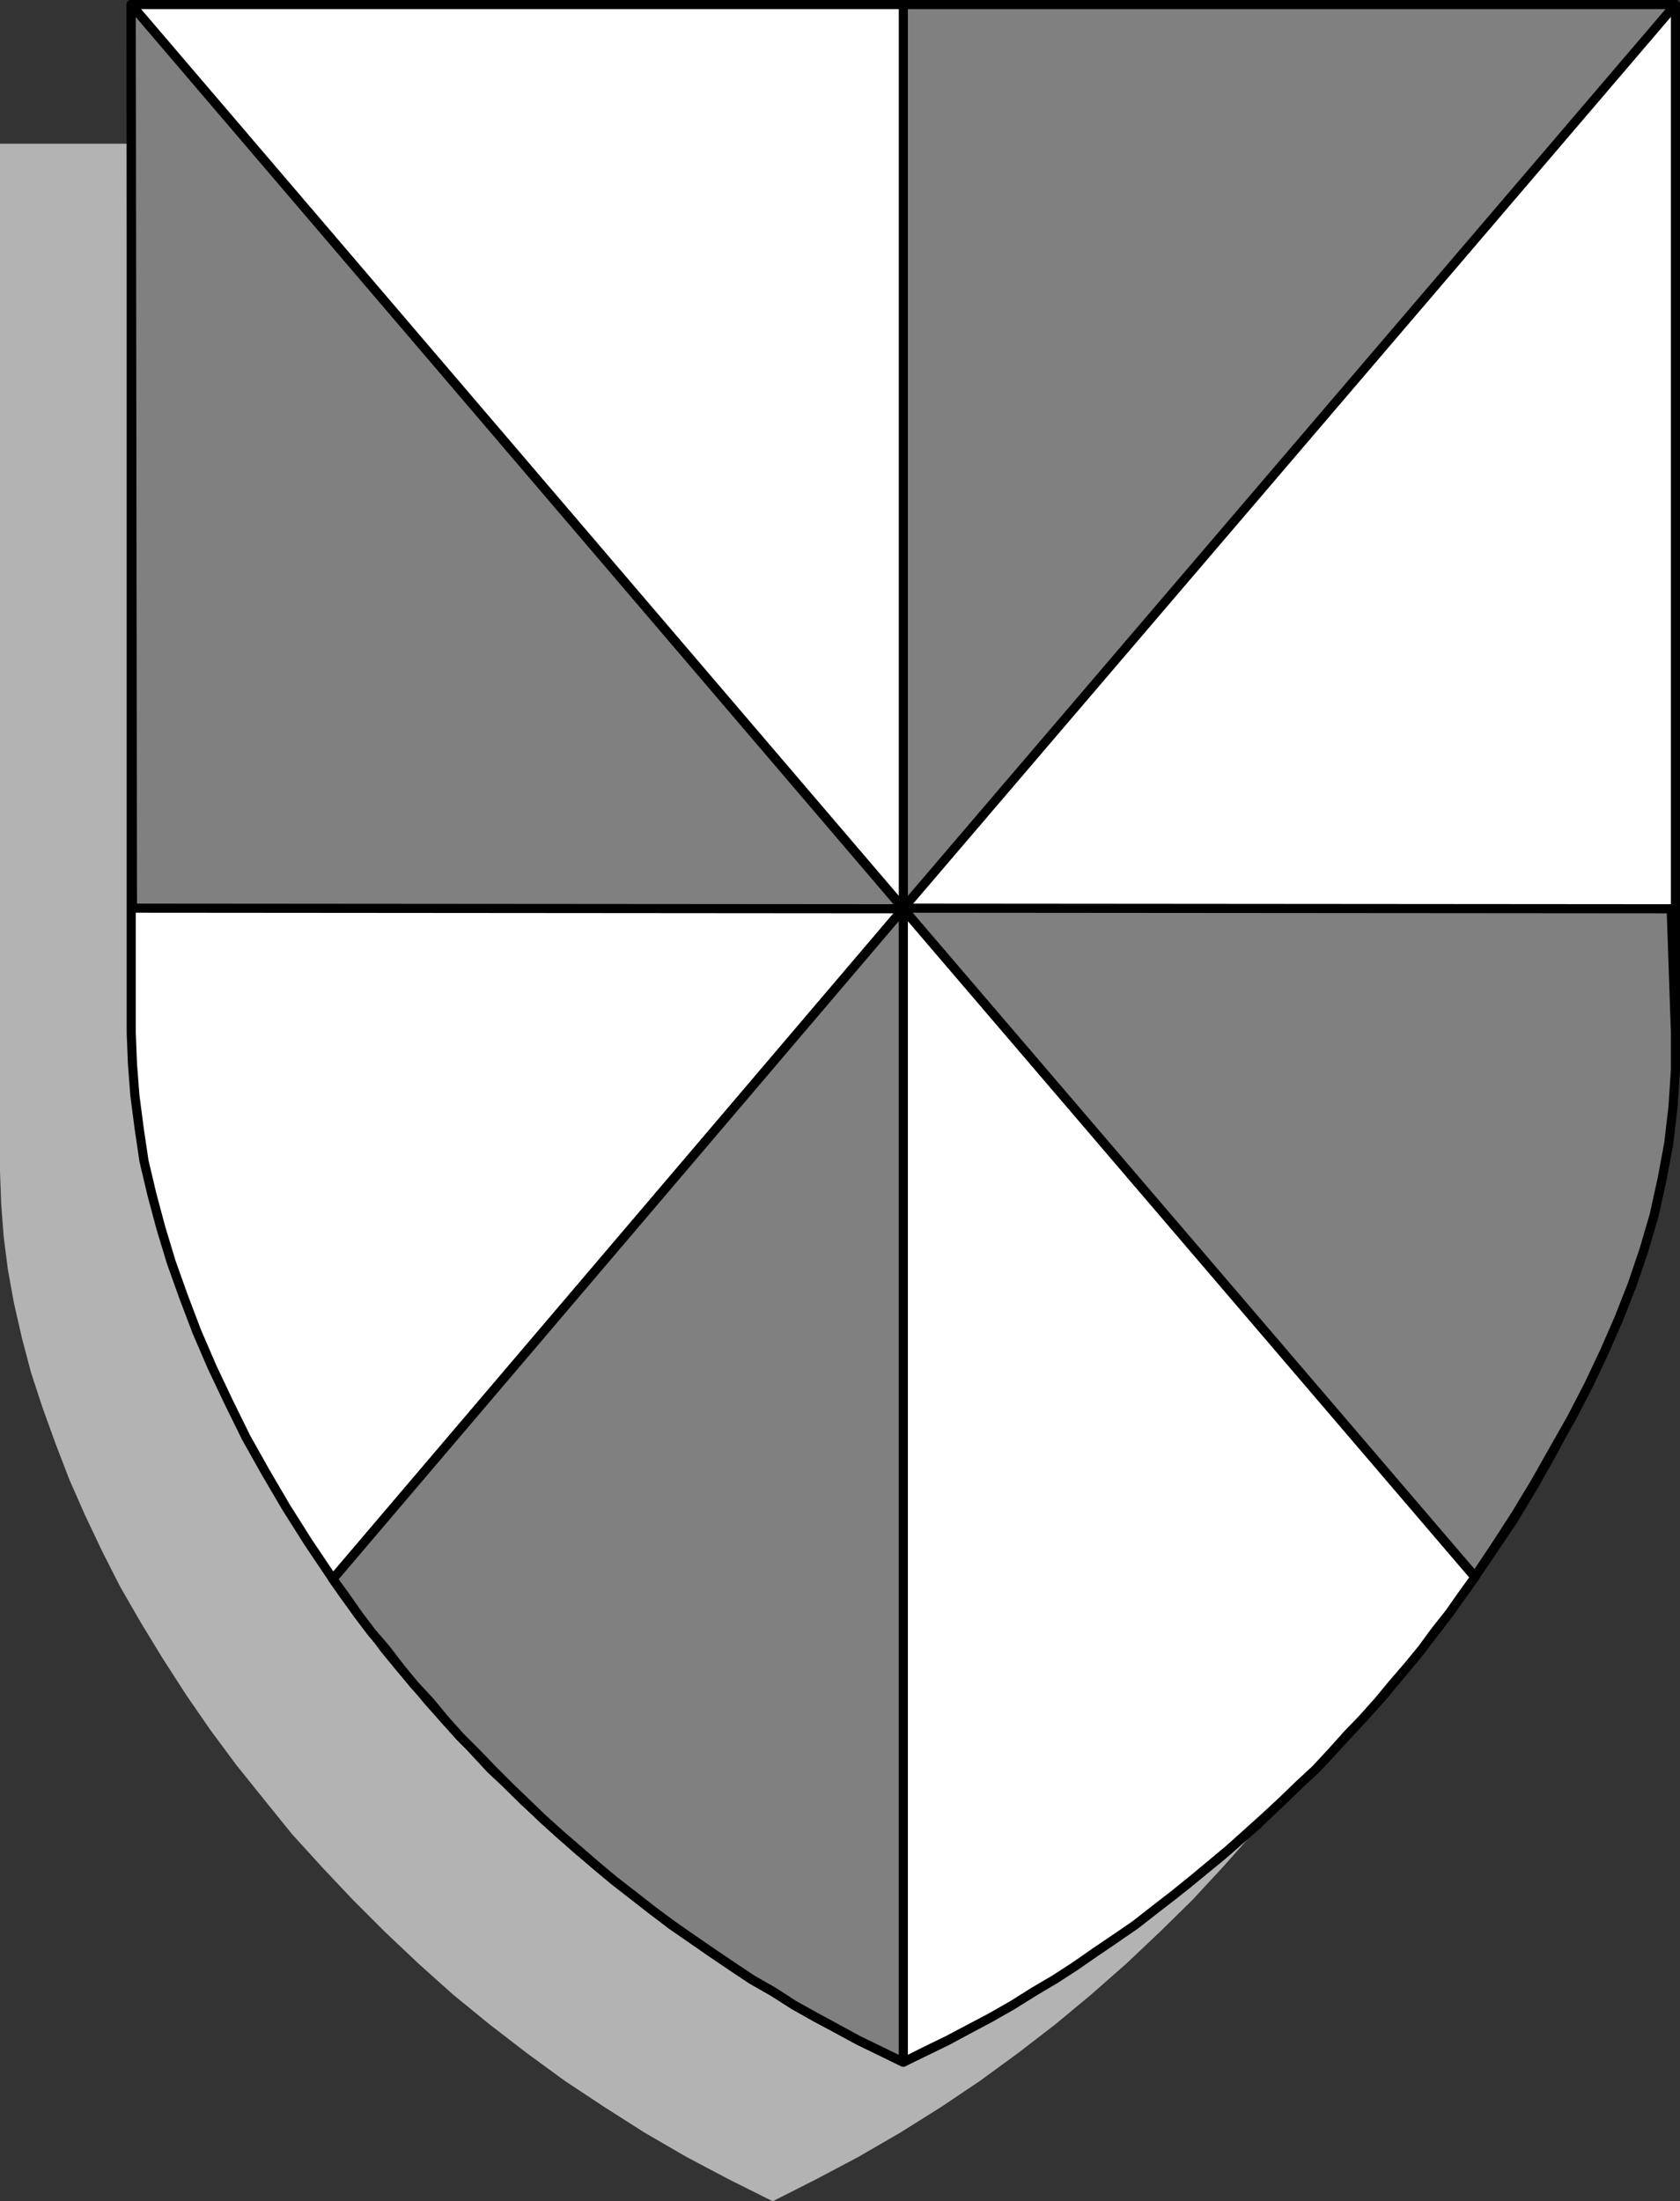 <?xml version="1.0" encoding="UTF-8" standalone="no"?>
<svg
   version="1.0"
   width="118.248mm"
   height="154.878mm"
   id="svg15"
   sodipodi:docname="Crest 20.wmf"
   xmlns:inkscape="http://www.inkscape.org/namespaces/inkscape"
   xmlns:sodipodi="http://sodipodi.sourceforge.net/DTD/sodipodi-0.dtd"
   xmlns="http://www.w3.org/2000/svg"
   xmlns:svg="http://www.w3.org/2000/svg">
  <rect width="100%" height="100%" fill="#333333" stroke="none"/>
  <sodipodi:namedview
     id="namedview15"
     pagecolor="#ffffff"
     bordercolor="#000000"
     borderopacity="0.25"
     inkscape:showpageshadow="2"
     inkscape:pageopacity="0.0"
     inkscape:pagecheckerboard="0"
     inkscape:deskcolor="#d1d1d1"
     inkscape:document-units="mm" />
  <defs
     id="defs1">
    <pattern
       id="WMFhbasepattern"
       patternUnits="userSpaceOnUse"
       width="6"
       height="6"
       x="0"
       y="0" />
  </defs>
  <path
     style="fill:#b3b3b3;fill-opacity:1;fill-rule:evenodd;stroke:none"
     d="m 205.563,585.364 11.474,-5.817 11.312,-5.979 11.151,-6.464 10.828,-6.787 10.343,-6.948 10.181,-7.433 9.858,-7.595 9.535,-7.918 9.373,-8.241 8.888,-8.403 8.727,-8.564 8.08,-8.726 7.919,-8.888 7.595,-9.211 7.434,-9.049 6.787,-9.372 6.464,-9.372 6.303,-9.534 5.818,-9.534 5.333,-9.534 4.848,-9.534 4.525,-9.534 4.202,-9.534 3.717,-9.695 3.394,-9.372 2.909,-9.372 2.586,-9.211 2.101,-9.211 1.616,-8.888 1.131,-8.888 0.646,-8.564 0.323,-8.564 V 38.216 H 0 v 273.412 l 0.323,8.564 0.646,8.564 1.131,8.888 1.616,8.888 2.101,9.211 2.424,9.211 3.071,9.372 3.394,9.372 3.717,9.695 4.202,9.534 4.525,9.534 4.848,9.534 5.495,9.534 5.818,9.534 6.141,9.534 6.464,9.372 6.949,9.372 7.272,9.049 7.434,9.211 8.08,8.888 8.242,8.726 8.565,8.564 8.888,8.403 9.212,8.241 9.696,7.918 9.858,7.595 10.181,7.433 10.504,6.948 10.666,6.787 11.151,6.464 11.312,5.979 z"
     id="path1" />
  <path
     style="fill:#ffffff;fill-opacity:1;fill-rule:evenodd;stroke:none"
     d="m 240.308,548.36 -5.979,-2.909 -5.979,-2.909 -5.656,-3.07 -5.818,-3.07 -5.656,-3.232 -5.656,-3.555 -5.656,-3.232 -5.333,-3.555 -5.495,-3.717 -5.333,-3.717 -5.171,-3.555 -5.171,-4.04 -5.01,-3.878 -5.01,-4.04 -5.01,-4.04 -4.848,-4.04 -4.687,-4.201 -4.687,-4.363 -4.687,-4.201 -4.363,-4.363 -4.525,-4.201 -4.202,-4.525 -4.202,-4.686 -4.202,-4.363 -4.04,-4.525 -3.879,-4.686 -4.04,-4.686 -3.717,-4.525 -3.555,-4.848 -3.717,-4.686 -3.555,-4.848 -3.232,-4.686 -6.303,-9.372 -5.818,-9.211 -5.495,-9.372 -5.171,-9.211 -4.687,-9.534 -4.363,-9.211 -4.04,-9.372 -3.555,-9.372 -3.232,-9.049 -2.747,-9.049 -2.424,-9.049 -2.101,-8.888 -1.293,-8.726 -1.131,-8.726 -0.646,-8.403 -0.323,-8.241 V 1.212 H 240.308 445.709 V 274.624 l -0.323,8.564 -0.646,8.564 -1.131,8.888 -1.616,8.888 -2.101,9.211 -2.424,9.372 -2.909,9.372 -3.394,9.372 -3.879,9.534 -4.04,9.534 -4.687,9.534 -4.848,9.534 -5.333,9.534 -5.818,9.695 -6.303,9.372 -6.464,9.372 -6.787,9.372 -7.272,9.211 -7.595,9.211 -7.919,8.726 -8.242,8.888 -8.727,8.403 -8.888,8.564 -9.212,8.08 -9.696,7.918 -9.858,7.595 -10.181,7.433 -10.343,6.948 -10.828,6.787 -10.989,6.464 -11.312,6.14 -11.636,5.656 z"
     id="path2" />
  <path
     style="fill:none;stroke:#000000;stroke-width:2.424px;stroke-linecap:round;stroke-linejoin:round;stroke-miterlimit:4;stroke-dasharray:none;stroke-opacity:1"
     d="m 240.308,548.36 -5.979,-2.909 -5.979,-2.909 -5.656,-3.07 -5.818,-3.07 -5.656,-3.232 -5.656,-3.555 -5.656,-3.232 -5.333,-3.555 -5.495,-3.717 -5.333,-3.717 -5.171,-3.555 -5.171,-4.04 -5.01,-3.878 -5.01,-4.04 -5.01,-4.04 -4.848,-4.04 -4.687,-4.201 -4.687,-4.363 -4.687,-4.201 -4.363,-4.363 -4.525,-4.201 -4.202,-4.525 -4.202,-4.686 -4.202,-4.363 -4.04,-4.525 -3.879,-4.686 -4.04,-4.686 -3.717,-4.525 -3.555,-4.848 -3.717,-4.686 -3.555,-4.848 -3.232,-4.686 -6.303,-9.372 -5.818,-9.211 -5.495,-9.372 -5.171,-9.211 -4.687,-9.534 -4.363,-9.211 -4.04,-9.372 -3.555,-9.372 -3.232,-9.049 -2.747,-9.049 -2.424,-9.049 -2.101,-8.888 -1.293,-8.726 -1.131,-8.726 -0.646,-8.403 -0.323,-8.241 V 1.212 H 240.308 445.709 V 274.624 l -0.323,8.564 -0.646,8.564 -1.131,8.888 -1.616,8.888 -2.101,9.211 -2.424,9.372 -2.909,9.372 -3.394,9.372 -3.879,9.534 -4.04,9.534 -4.687,9.534 -4.848,9.534 -5.333,9.534 -5.818,9.695 -6.303,9.372 -6.464,9.372 -6.787,9.372 -7.272,9.211 -7.595,9.211 -7.919,8.726 -8.242,8.888 -8.727,8.403 -8.888,8.564 -9.212,8.08 -9.696,7.918 -9.858,7.595 -10.181,7.433 -10.343,6.948 -10.828,6.787 -10.989,6.464 -11.312,6.14 -11.636,5.656 v 0"
     id="path3" />
  <path
     style="fill:#ffffff;fill-opacity:1;fill-rule:evenodd;stroke:none"
     d="m 240.308,548.36 5.818,-2.909 5.979,-2.909 5.818,-3.07 5.818,-3.07 5.656,-3.232 5.656,-3.555 5.495,-3.232 5.495,-3.555 5.333,-3.717 5.495,-3.717 5.171,-3.555 5.171,-4.04 5.01,-3.878 5.01,-4.04 4.848,-4.04 4.848,-4.04 4.687,-4.201 4.848,-4.363 4.525,-4.201 4.525,-4.363 4.525,-4.201 4.202,-4.525 4.202,-4.686 4.202,-4.363 4.04,-4.525 3.879,-4.686 4.04,-4.686 3.717,-4.525 3.555,-4.848 3.717,-4.686 3.394,-4.848 3.394,-4.686 -152.071,-177.75 -151.748,178.235 3.394,4.686 3.394,4.848 3.555,4.686 3.879,4.525 3.717,4.848 3.717,4.525 4.202,4.525 3.879,4.686 4.04,4.525 4.363,4.363 4.363,4.525 4.363,4.363 4.525,4.363 4.363,4.201 4.848,4.363 4.687,4.04 4.848,4.201 4.848,4.04 5.01,3.878 5.171,4.04 5.01,3.717 5.333,3.717 5.171,3.555 5.495,3.717 5.333,3.555 5.656,3.232 5.495,3.555 5.818,3.232 5.656,3.07 5.656,3.07 5.979,2.909 5.979,2.909 z"
     id="path4" />
  <path
     style="fill:none;stroke:#000000;stroke-width:2.424px;stroke-linecap:round;stroke-linejoin:round;stroke-miterlimit:4;stroke-dasharray:none;stroke-opacity:1"
     d="m 240.308,548.36 5.818,-2.909 5.979,-2.909 5.818,-3.07 5.818,-3.07 5.656,-3.232 5.656,-3.555 5.495,-3.232 5.495,-3.555 5.333,-3.717 5.495,-3.717 5.171,-3.555 5.171,-4.04 5.01,-3.878 5.01,-4.04 4.848,-4.04 4.848,-4.04 4.687,-4.201 4.848,-4.363 4.525,-4.201 4.525,-4.363 4.525,-4.201 4.202,-4.525 4.202,-4.686 4.202,-4.363 4.04,-4.525 3.879,-4.686 4.04,-4.686 3.717,-4.525 3.555,-4.848 3.717,-4.686 3.394,-4.848 3.394,-4.686 -152.071,-177.75 -151.748,178.235 3.394,4.686 3.394,4.848 3.555,4.686 3.879,4.525 3.717,4.848 3.717,4.525 4.202,4.525 3.879,4.686 4.04,4.525 4.363,4.363 4.363,4.525 4.363,4.363 4.525,4.363 4.363,4.201 4.848,4.363 4.687,4.04 4.848,4.201 4.848,4.04 5.01,3.878 5.171,4.04 5.01,3.717 5.333,3.717 5.171,3.555 5.495,3.717 5.333,3.555 5.656,3.232 5.495,3.555 5.818,3.232 5.656,3.07 5.656,3.07 5.979,2.909 5.979,2.909 v 0"
     id="path5" />
  <path
     style="fill:#808080;fill-opacity:1;fill-rule:evenodd;stroke:none"
     d="M 240.308,548.36 V 241.66 l -151.748,178.235 3.394,4.686 3.394,4.848 3.555,4.686 3.879,4.525 3.717,4.848 3.717,4.525 4.202,4.525 3.879,4.686 4.04,4.525 4.363,4.363 4.363,4.525 4.363,4.363 4.525,4.363 4.363,4.201 4.848,4.363 4.687,4.04 4.848,4.201 4.848,4.04 5.01,3.878 5.171,4.04 5.01,3.717 5.333,3.717 5.171,3.555 5.495,3.717 5.333,3.555 5.656,3.232 5.495,3.555 5.818,3.232 5.656,3.07 5.656,3.07 5.979,2.909 5.979,2.909 z"
     id="path6" />
  <path
     style="fill:none;stroke:#000000;stroke-width:2.424px;stroke-linecap:round;stroke-linejoin:round;stroke-miterlimit:4;stroke-dasharray:none;stroke-opacity:1"
     d="M 240.308,548.36 V 241.66 l -151.748,178.235 3.394,4.686 3.394,4.848 3.555,4.686 3.879,4.525 3.717,4.848 3.717,4.525 4.202,4.525 3.879,4.686 4.04,4.525 4.363,4.363 4.363,4.525 4.363,4.363 4.525,4.363 4.363,4.201 4.848,4.363 4.687,4.04 4.848,4.201 4.848,4.04 5.01,3.878 5.171,4.04 5.01,3.717 5.333,3.717 5.171,3.555 5.495,3.717 5.333,3.555 5.656,3.232 5.495,3.555 5.818,3.232 5.656,3.07 5.656,3.07 5.979,2.909 5.979,2.909 v 0"
     id="path7" />
  <path
     style="fill:#808080;fill-opacity:1;fill-rule:evenodd;stroke:none"
     d="M 34.907,1.212 H 445.709 L 240.308,241.498 34.907,1.212 Z"
     id="path8" />
  <path
     style="fill:none;stroke:#000000;stroke-width:2.424px;stroke-linecap:round;stroke-linejoin:round;stroke-miterlimit:4;stroke-dasharray:none;stroke-opacity:1"
     d="M 34.907,1.212 H 445.709 L 240.308,241.498 34.907,1.212 v 0"
     id="path9" />
  <path
     style="fill:#808080;fill-opacity:1;fill-rule:evenodd;stroke:none"
     d="M 34.907,1.212 240.308,241.66 35.23,241.498 34.907,1.212 Z"
     id="path10" />
  <path
     style="fill:none;stroke:#000000;stroke-width:2.424px;stroke-linecap:round;stroke-linejoin:round;stroke-miterlimit:4;stroke-dasharray:none;stroke-opacity:1"
     d="M 34.907,1.212 240.308,241.66 35.23,241.498 34.907,1.212 v 0"
     id="path11" />
  <path
     style="fill:#808080;fill-opacity:1;fill-rule:evenodd;stroke:none"
     d="m 240.308,241.498 204.27,0.162 1.131,32.965 v 9.857 l -0.646,9.857 -1.131,9.695 -1.778,9.534 -2.101,9.534 -2.747,9.372 -3.071,9.049 -3.555,9.049 -3.879,8.888 -4.202,8.888 -4.525,8.726 -4.848,8.564 -4.848,8.564 -5.171,8.564 -5.333,8.241 -5.495,8.241 -152.071,-177.589 v 0 z"
     id="path12" />
  <path
     style="fill:none;stroke:#000000;stroke-width:2.424px;stroke-linecap:round;stroke-linejoin:round;stroke-miterlimit:4;stroke-dasharray:none;stroke-opacity:1"
     d="m 240.308,241.498 204.27,0.162 1.131,32.965 v 9.857 l -0.646,9.857 -1.131,9.695 -1.778,9.534 -2.101,9.534 -2.747,9.372 -3.071,9.049 -3.555,9.049 -3.879,8.888 -4.202,8.888 -4.525,8.726 -4.848,8.564 -4.848,8.564 -5.171,8.564 -5.333,8.241 -5.495,8.241 -152.071,-177.589 v 0"
     id="path13" />
  <path
     style="fill:#ffffff;fill-opacity:1;fill-rule:evenodd;stroke:none"
     d="M 34.907,1.212 240.308,241.498 V 1.212 H 34.907 Z"
     id="path14" />
  <path
     style="fill:none;stroke:#000000;stroke-width:2.424px;stroke-linecap:round;stroke-linejoin:round;stroke-miterlimit:4;stroke-dasharray:none;stroke-opacity:1"
     d="M 34.907,1.212 240.308,241.498 V 1.212 H 34.907 v 0"
     id="path15" />
</svg>
